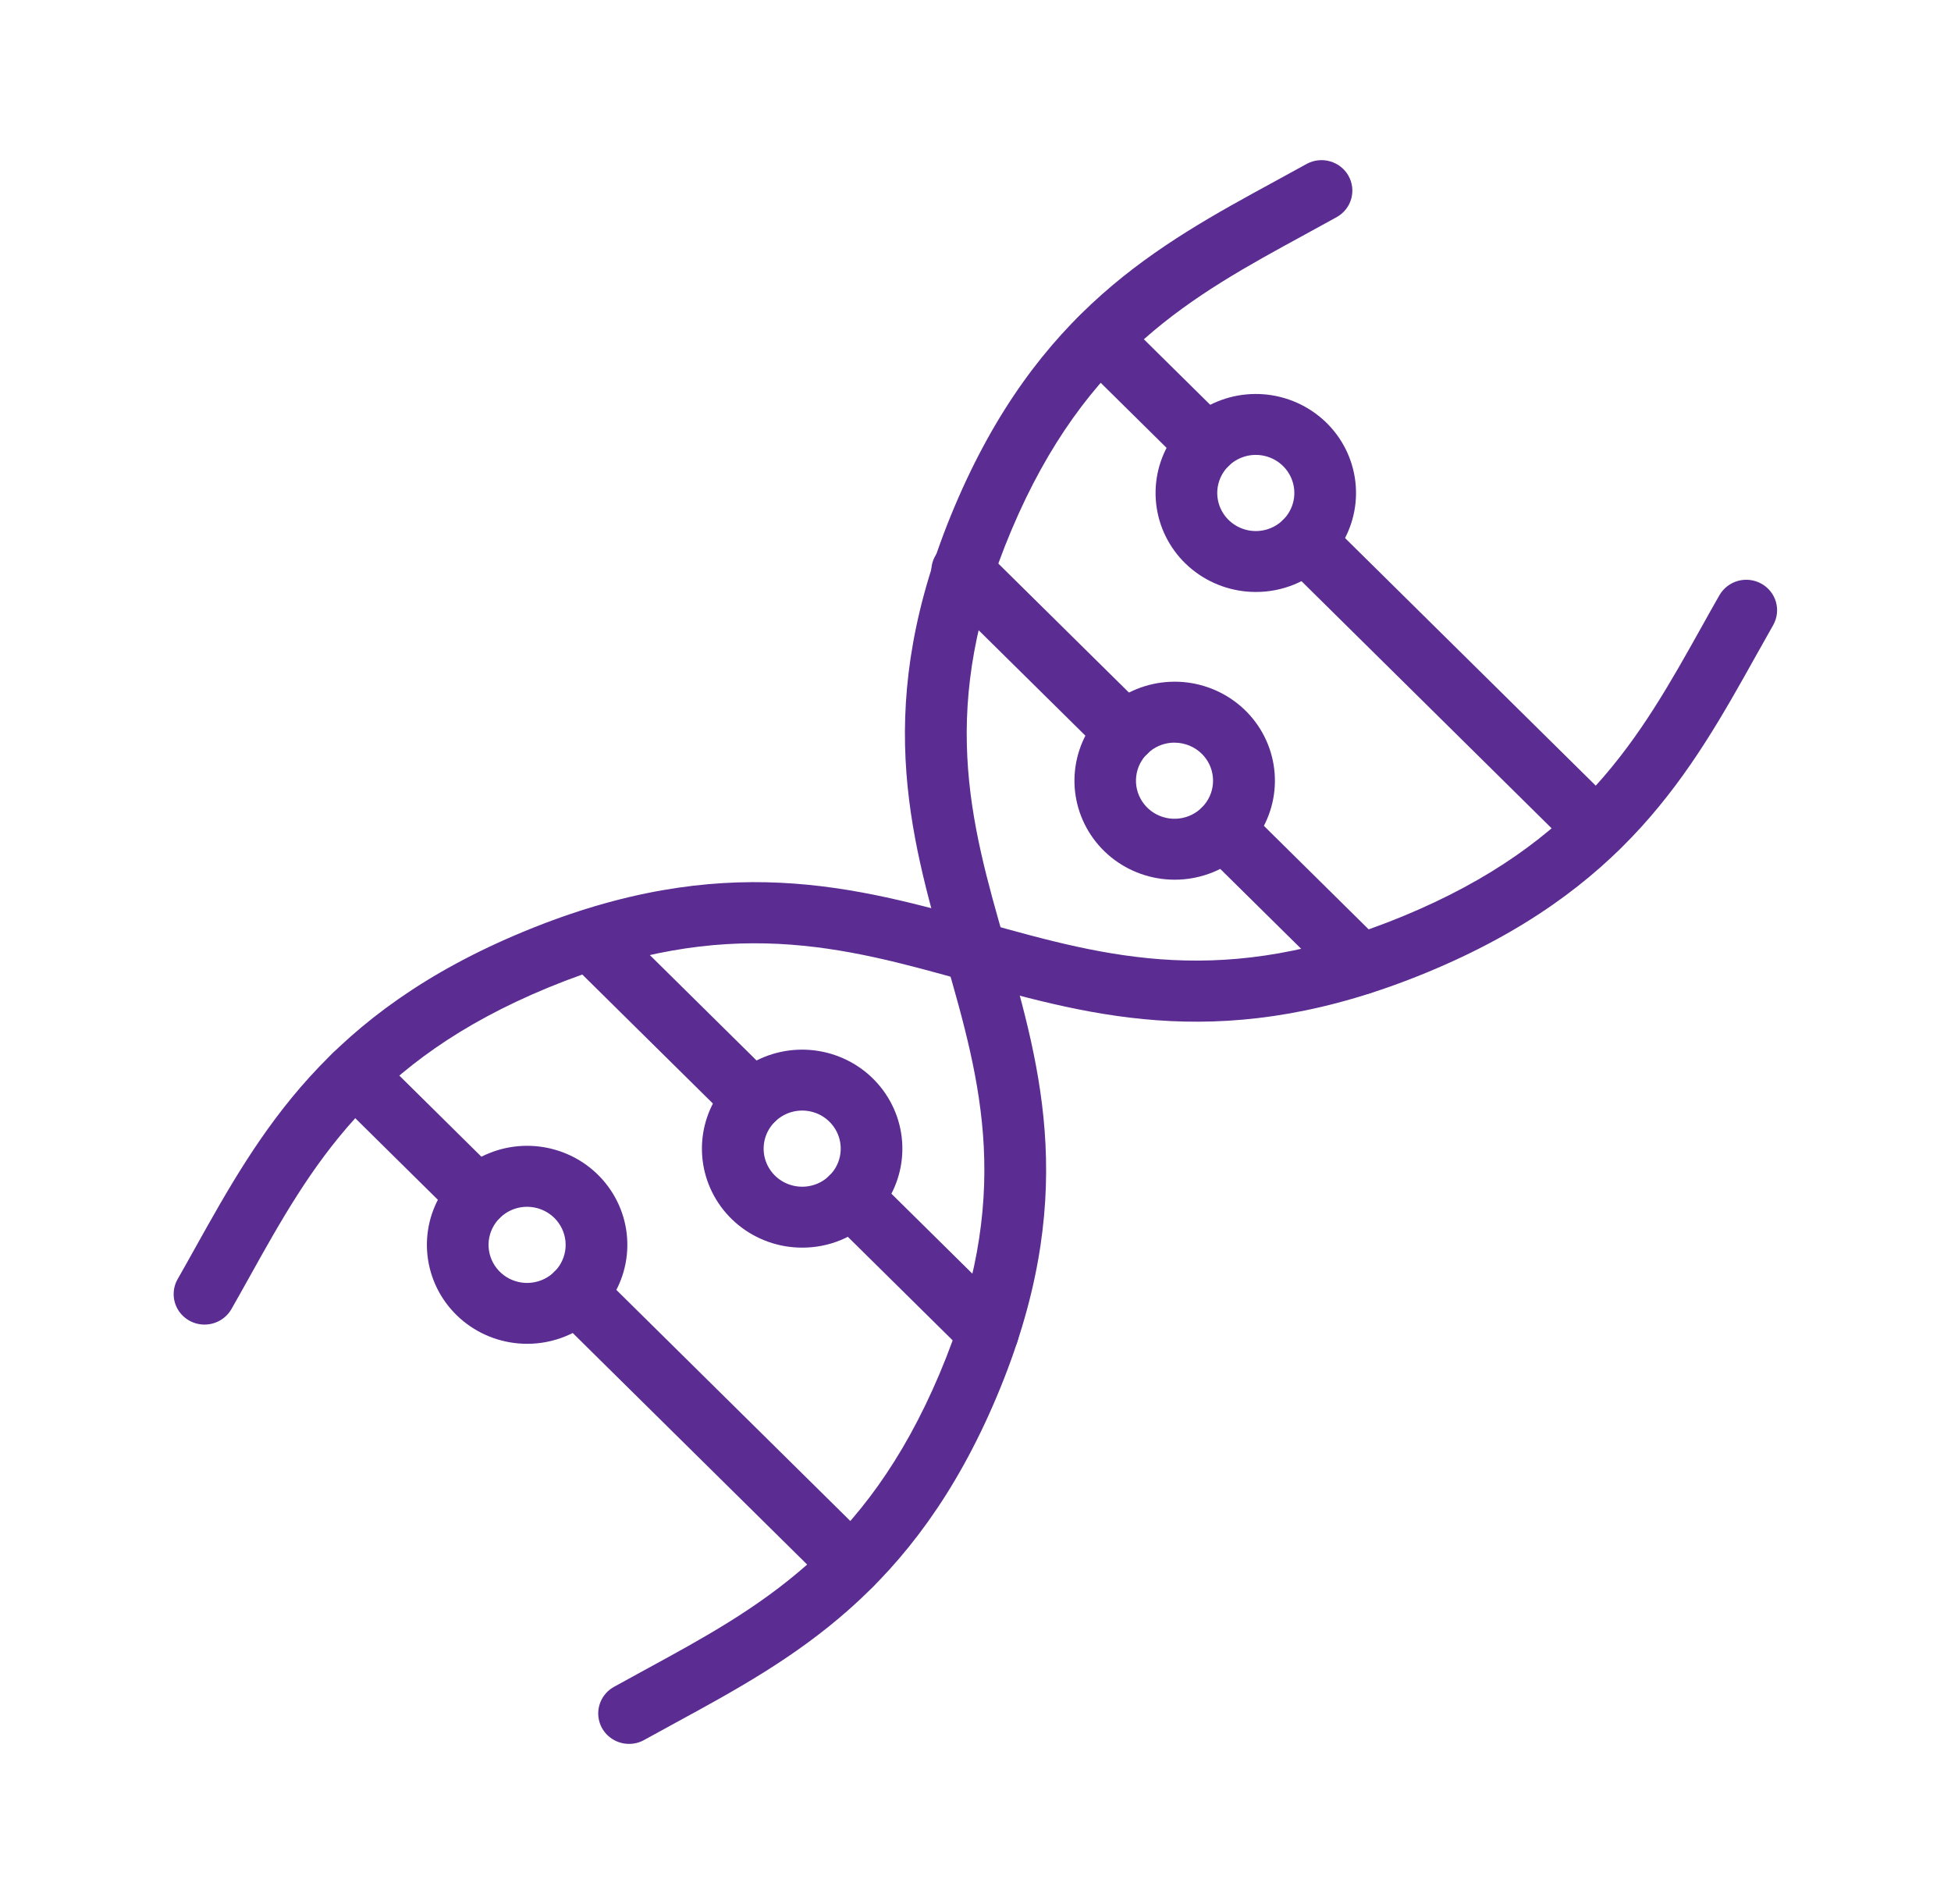 <svg width="83" height="81" viewBox="0 0 83 81" fill="none" xmlns="http://www.w3.org/2000/svg">
<path d="M26.762 74.196C26.472 74.196 26.19 74.101 25.96 73.926C25.73 73.751 25.566 73.506 25.492 73.229C25.419 72.952 25.44 72.659 25.553 72.395C25.666 72.131 25.864 71.912 26.117 71.771C26.577 71.515 27.044 71.261 27.495 71.015C32.282 68.407 36.803 65.944 39.971 58.447C43.139 50.951 41.729 46.045 40.239 40.853C38.692 35.461 37.091 29.884 40.61 21.553C44.129 13.222 49.264 10.426 54.232 7.718C54.679 7.476 55.142 7.222 55.594 6.971C55.897 6.808 56.252 6.77 56.583 6.864C56.914 6.958 57.195 7.177 57.364 7.473C57.533 7.77 57.577 8.12 57.487 8.449C57.397 8.778 57.179 9.058 56.881 9.229C56.419 9.486 55.952 9.741 55.499 9.988C50.716 12.595 46.197 15.059 43.031 22.551C39.866 30.044 41.273 34.953 42.764 40.147C44.311 45.538 45.911 51.113 42.393 59.445C38.874 67.778 33.733 70.577 28.763 73.285C28.316 73.528 27.855 73.779 27.405 74.029C27.209 74.139 26.987 74.196 26.762 74.196Z" fill="#5B2C91"/>
<path d="M8.7 56.356C8.47 56.356 8.245 56.296 8.047 56.184C7.848 56.071 7.683 55.909 7.567 55.714C7.451 55.518 7.39 55.296 7.388 55.07C7.386 54.844 7.444 54.621 7.556 54.424C7.81 53.979 8.064 53.524 8.31 53.082C11.051 48.173 13.886 43.096 22.32 39.619C30.753 36.141 36.399 37.724 41.859 39.253C47.115 40.725 52.08 42.115 59.67 38.988C67.26 35.86 69.749 31.397 72.388 26.676C72.634 26.229 72.897 25.767 73.156 25.311C73.33 25.017 73.614 24.802 73.946 24.712C74.279 24.623 74.634 24.667 74.934 24.834C75.234 25.001 75.456 25.278 75.551 25.605C75.646 25.932 75.607 26.283 75.443 26.582C75.188 27.029 74.933 27.486 74.686 27.928C71.945 32.835 69.11 37.909 60.68 41.384C52.251 44.858 46.601 43.279 41.143 41.751C35.886 40.279 30.92 38.888 23.33 42.015C15.74 45.143 13.244 49.61 10.608 54.339C10.362 54.784 10.102 55.245 9.843 55.7C9.728 55.899 9.562 56.065 9.361 56.18C9.16 56.295 8.932 56.356 8.7 56.356Z" fill="#5B2C91"/>
<path d="M51.34 20.208C51.167 20.208 50.997 20.175 50.837 20.11C50.678 20.044 50.533 19.949 50.412 19.828L45.86 15.332C45.738 15.211 45.641 15.068 45.575 14.911C45.51 14.754 45.476 14.585 45.476 14.415C45.476 14.245 45.51 14.076 45.575 13.919C45.641 13.762 45.738 13.619 45.86 13.499C45.982 13.378 46.126 13.283 46.286 13.218C46.445 13.152 46.615 13.119 46.788 13.119C46.96 13.119 47.131 13.152 47.29 13.218C47.449 13.283 47.594 13.378 47.716 13.499L52.267 17.995C52.451 18.176 52.576 18.407 52.627 18.659C52.678 18.91 52.652 19.171 52.552 19.408C52.453 19.645 52.285 19.847 52.069 19.989C51.853 20.132 51.599 20.208 51.34 20.208Z" fill="#5B2C91"/>
<path d="M67.904 36.575C67.556 36.575 67.222 36.439 66.976 36.196L54.584 23.952C54.337 23.709 54.199 23.38 54.199 23.036C54.199 22.692 54.337 22.363 54.584 22.119C54.83 21.876 55.163 21.74 55.511 21.74C55.859 21.74 56.193 21.876 56.439 22.119L68.834 34.363C69.018 34.545 69.143 34.776 69.193 35.028C69.244 35.279 69.218 35.54 69.118 35.777C69.018 36.014 68.85 36.216 68.633 36.358C68.417 36.5 68.163 36.576 67.904 36.575Z" fill="#5B2C91"/>
<path d="M47.883 32.451C47.711 32.451 47.541 32.418 47.381 32.353C47.222 32.288 47.078 32.192 46.956 32.071L40.04 25.24C39.91 25.121 39.806 24.978 39.734 24.819C39.662 24.66 39.623 24.488 39.619 24.313C39.616 24.139 39.648 23.965 39.714 23.804C39.78 23.642 39.879 23.495 40.004 23.372C40.129 23.248 40.278 23.151 40.441 23.086C40.605 23.021 40.781 22.989 40.958 22.993C41.134 22.996 41.308 23.035 41.469 23.106C41.63 23.178 41.775 23.281 41.895 23.409L48.812 30.241C48.995 30.423 49.12 30.654 49.17 30.905C49.221 31.157 49.195 31.417 49.096 31.654C48.996 31.891 48.828 32.093 48.612 32.235C48.397 32.378 48.143 32.454 47.883 32.454V32.451Z" fill="#5B2C91"/>
<path d="M57.877 42.323C57.704 42.323 57.534 42.289 57.374 42.224C57.215 42.159 57.071 42.063 56.949 41.943L51.131 36.197C50.885 35.953 50.747 35.624 50.747 35.28C50.747 34.936 50.885 34.607 51.131 34.364C51.377 34.12 51.711 33.984 52.059 33.984C52.407 33.984 52.741 34.12 52.987 34.364L58.802 40.11C58.985 40.291 59.111 40.522 59.161 40.773C59.212 41.025 59.186 41.286 59.087 41.523C58.987 41.76 58.819 41.962 58.603 42.105C58.387 42.247 58.133 42.323 57.873 42.323H57.877Z" fill="#5B2C91"/>
<path d="M32.038 48.103C31.866 48.104 31.695 48.07 31.536 48.005C31.377 47.94 31.232 47.844 31.111 47.724L24.193 40.89C23.953 40.646 23.82 40.318 23.823 39.978C23.825 39.638 23.963 39.312 24.207 39.071C24.451 38.83 24.781 38.694 25.125 38.692C25.47 38.689 25.802 38.821 26.049 39.058L32.966 45.891C33.15 46.073 33.275 46.303 33.325 46.555C33.376 46.806 33.35 47.067 33.25 47.304C33.151 47.54 32.983 47.743 32.767 47.885C32.551 48.028 32.297 48.103 32.038 48.103Z" fill="#5B2C91"/>
<path d="M42.033 57.976C41.861 57.976 41.69 57.943 41.531 57.877C41.371 57.812 41.227 57.717 41.105 57.597L35.283 51.846C35.037 51.603 34.898 51.273 34.898 50.929C34.898 50.585 35.037 50.256 35.283 50.013C35.529 49.77 35.863 49.633 36.211 49.633C36.559 49.633 36.892 49.77 37.138 50.013L42.96 55.764C43.144 55.945 43.269 56.176 43.319 56.427C43.37 56.678 43.344 56.939 43.245 57.176C43.145 57.412 42.977 57.615 42.762 57.757C42.546 57.9 42.292 57.976 42.033 57.976Z" fill="#5B2C91"/>
<path d="M20.336 52.198C19.988 52.198 19.655 52.061 19.409 51.818L14.161 46.634C13.915 46.391 13.776 46.061 13.776 45.718C13.776 45.374 13.915 45.044 14.161 44.801C14.407 44.558 14.741 44.421 15.088 44.421C15.437 44.421 15.77 44.558 16.016 44.801L21.26 49.985C21.444 50.166 21.569 50.397 21.62 50.649C21.671 50.9 21.645 51.161 21.545 51.398C21.446 51.635 21.277 51.837 21.061 51.98C20.846 52.122 20.592 52.198 20.332 52.198H20.336Z" fill="#5B2C91"/>
<path d="M36.215 67.882C36.042 67.882 35.871 67.849 35.712 67.784C35.553 67.719 35.408 67.623 35.286 67.502L23.584 55.943C23.338 55.7 23.199 55.37 23.199 55.026C23.199 54.682 23.337 54.353 23.583 54.109C23.829 53.866 24.163 53.729 24.511 53.729C24.859 53.729 25.193 53.865 25.439 54.108L37.142 65.669C37.326 65.85 37.451 66.081 37.502 66.333C37.552 66.584 37.526 66.845 37.427 67.082C37.328 67.319 37.16 67.521 36.944 67.664C36.728 67.806 36.474 67.882 36.215 67.882Z" fill="#5B2C91"/>
<path d="M53.424 25.186C52.438 25.186 51.482 24.848 50.719 24.23C49.956 23.612 49.434 22.752 49.242 21.796C49.05 20.84 49.199 19.848 49.664 18.989C50.129 18.129 50.881 17.456 51.792 17.083C52.704 16.71 53.718 16.661 54.662 16.944C55.606 17.227 56.422 17.824 56.97 18.634C57.518 19.444 57.764 20.417 57.668 21.387C57.571 22.357 57.137 23.264 56.439 23.953C56.044 24.345 55.574 24.656 55.057 24.868C54.539 25.079 53.984 25.188 53.424 25.186ZM53.424 19.354C53.154 19.354 52.889 19.42 52.651 19.546C52.413 19.671 52.211 19.853 52.061 20.074C51.911 20.296 51.819 20.55 51.792 20.815C51.766 21.08 51.806 21.348 51.909 21.594C52.013 21.84 52.175 22.057 52.384 22.226C52.592 22.395 52.84 22.511 53.104 22.563C53.368 22.615 53.642 22.602 53.9 22.525C54.158 22.448 54.393 22.309 54.584 22.12C54.813 21.894 54.969 21.605 55.033 21.291C55.096 20.977 55.064 20.651 54.94 20.355C54.816 20.058 54.605 19.805 54.336 19.627C54.066 19.449 53.749 19.354 53.424 19.354Z" fill="#5B2C91"/>
<path d="M49.972 37.428C48.986 37.427 48.03 37.089 47.267 36.471C46.505 35.852 45.984 34.991 45.791 34.036C45.599 33.08 45.749 32.088 46.214 31.228C46.68 30.369 47.432 29.696 48.344 29.323C49.256 28.951 50.27 28.902 51.214 29.186C52.158 29.469 52.973 30.067 53.521 30.877C54.068 31.688 54.314 32.661 54.217 33.631C54.12 34.6 53.685 35.507 52.987 36.196C52.592 36.587 52.122 36.897 51.604 37.109C51.087 37.32 50.532 37.428 49.972 37.428ZM49.972 31.596C49.593 31.594 49.225 31.723 48.931 31.959C48.636 32.196 48.434 32.526 48.359 32.893C48.283 33.26 48.339 33.642 48.517 33.973C48.694 34.304 48.982 34.565 49.332 34.71C49.682 34.855 50.072 34.875 50.435 34.768C50.799 34.661 51.113 34.433 51.325 34.122C51.538 33.812 51.634 33.438 51.599 33.065C51.564 32.692 51.399 32.342 51.132 32.076C50.98 31.925 50.799 31.805 50.6 31.723C50.401 31.641 50.188 31.598 49.972 31.598V31.596Z" fill="#5B2C91"/>
<path d="M34.126 53.082C33.14 53.083 32.184 52.745 31.421 52.127C30.658 51.509 30.136 50.649 29.943 49.693C29.751 48.737 29.9 47.745 30.364 46.886C30.829 46.026 31.581 45.352 32.493 44.979C33.404 44.606 34.418 44.557 35.362 44.84C36.306 45.122 37.122 45.719 37.67 46.53C38.218 47.34 38.465 48.312 38.369 49.282C38.273 50.252 37.839 51.159 37.141 51.848C36.746 52.241 36.276 52.552 35.759 52.764C35.241 52.976 34.686 53.084 34.126 53.082ZM34.126 47.25C33.856 47.251 33.591 47.316 33.353 47.442C33.115 47.568 32.913 47.749 32.763 47.971C32.613 48.192 32.521 48.447 32.495 48.712C32.468 48.977 32.508 49.244 32.611 49.49C32.715 49.736 32.877 49.953 33.086 50.123C33.294 50.291 33.542 50.407 33.806 50.459C34.071 50.511 34.344 50.498 34.602 50.421C34.86 50.344 35.095 50.205 35.286 50.017C35.515 49.79 35.672 49.501 35.735 49.187C35.798 48.873 35.766 48.547 35.642 48.251C35.518 47.955 35.307 47.702 35.038 47.523C34.768 47.345 34.451 47.25 34.126 47.25Z" fill="#5B2C91"/>
<path d="M22.423 57.174C21.437 57.173 20.481 56.835 19.719 56.217C18.956 55.598 18.435 54.738 18.243 53.782C18.051 52.826 18.2 51.834 18.666 50.975C19.131 50.115 19.884 49.442 20.795 49.07C21.707 48.697 22.721 48.648 23.665 48.932C24.609 49.215 25.424 49.813 25.972 50.624C26.519 51.434 26.766 52.407 26.668 53.377C26.571 54.347 26.137 55.253 25.439 55.942C25.043 56.333 24.573 56.644 24.055 56.855C23.538 57.066 22.983 57.175 22.423 57.174ZM22.423 51.344C22.044 51.344 21.676 51.474 21.383 51.712C21.09 51.95 20.889 52.281 20.815 52.649C20.741 53.017 20.799 53.398 20.978 53.728C21.157 54.059 21.446 54.318 21.797 54.461C22.148 54.605 22.538 54.623 22.901 54.514C23.264 54.405 23.577 54.175 23.788 53.864C23.999 53.552 24.093 53.178 24.056 52.805C24.018 52.432 23.851 52.083 23.583 51.818C23.275 51.515 22.858 51.344 22.423 51.344Z" fill="#5B2C91"/>
</svg>
